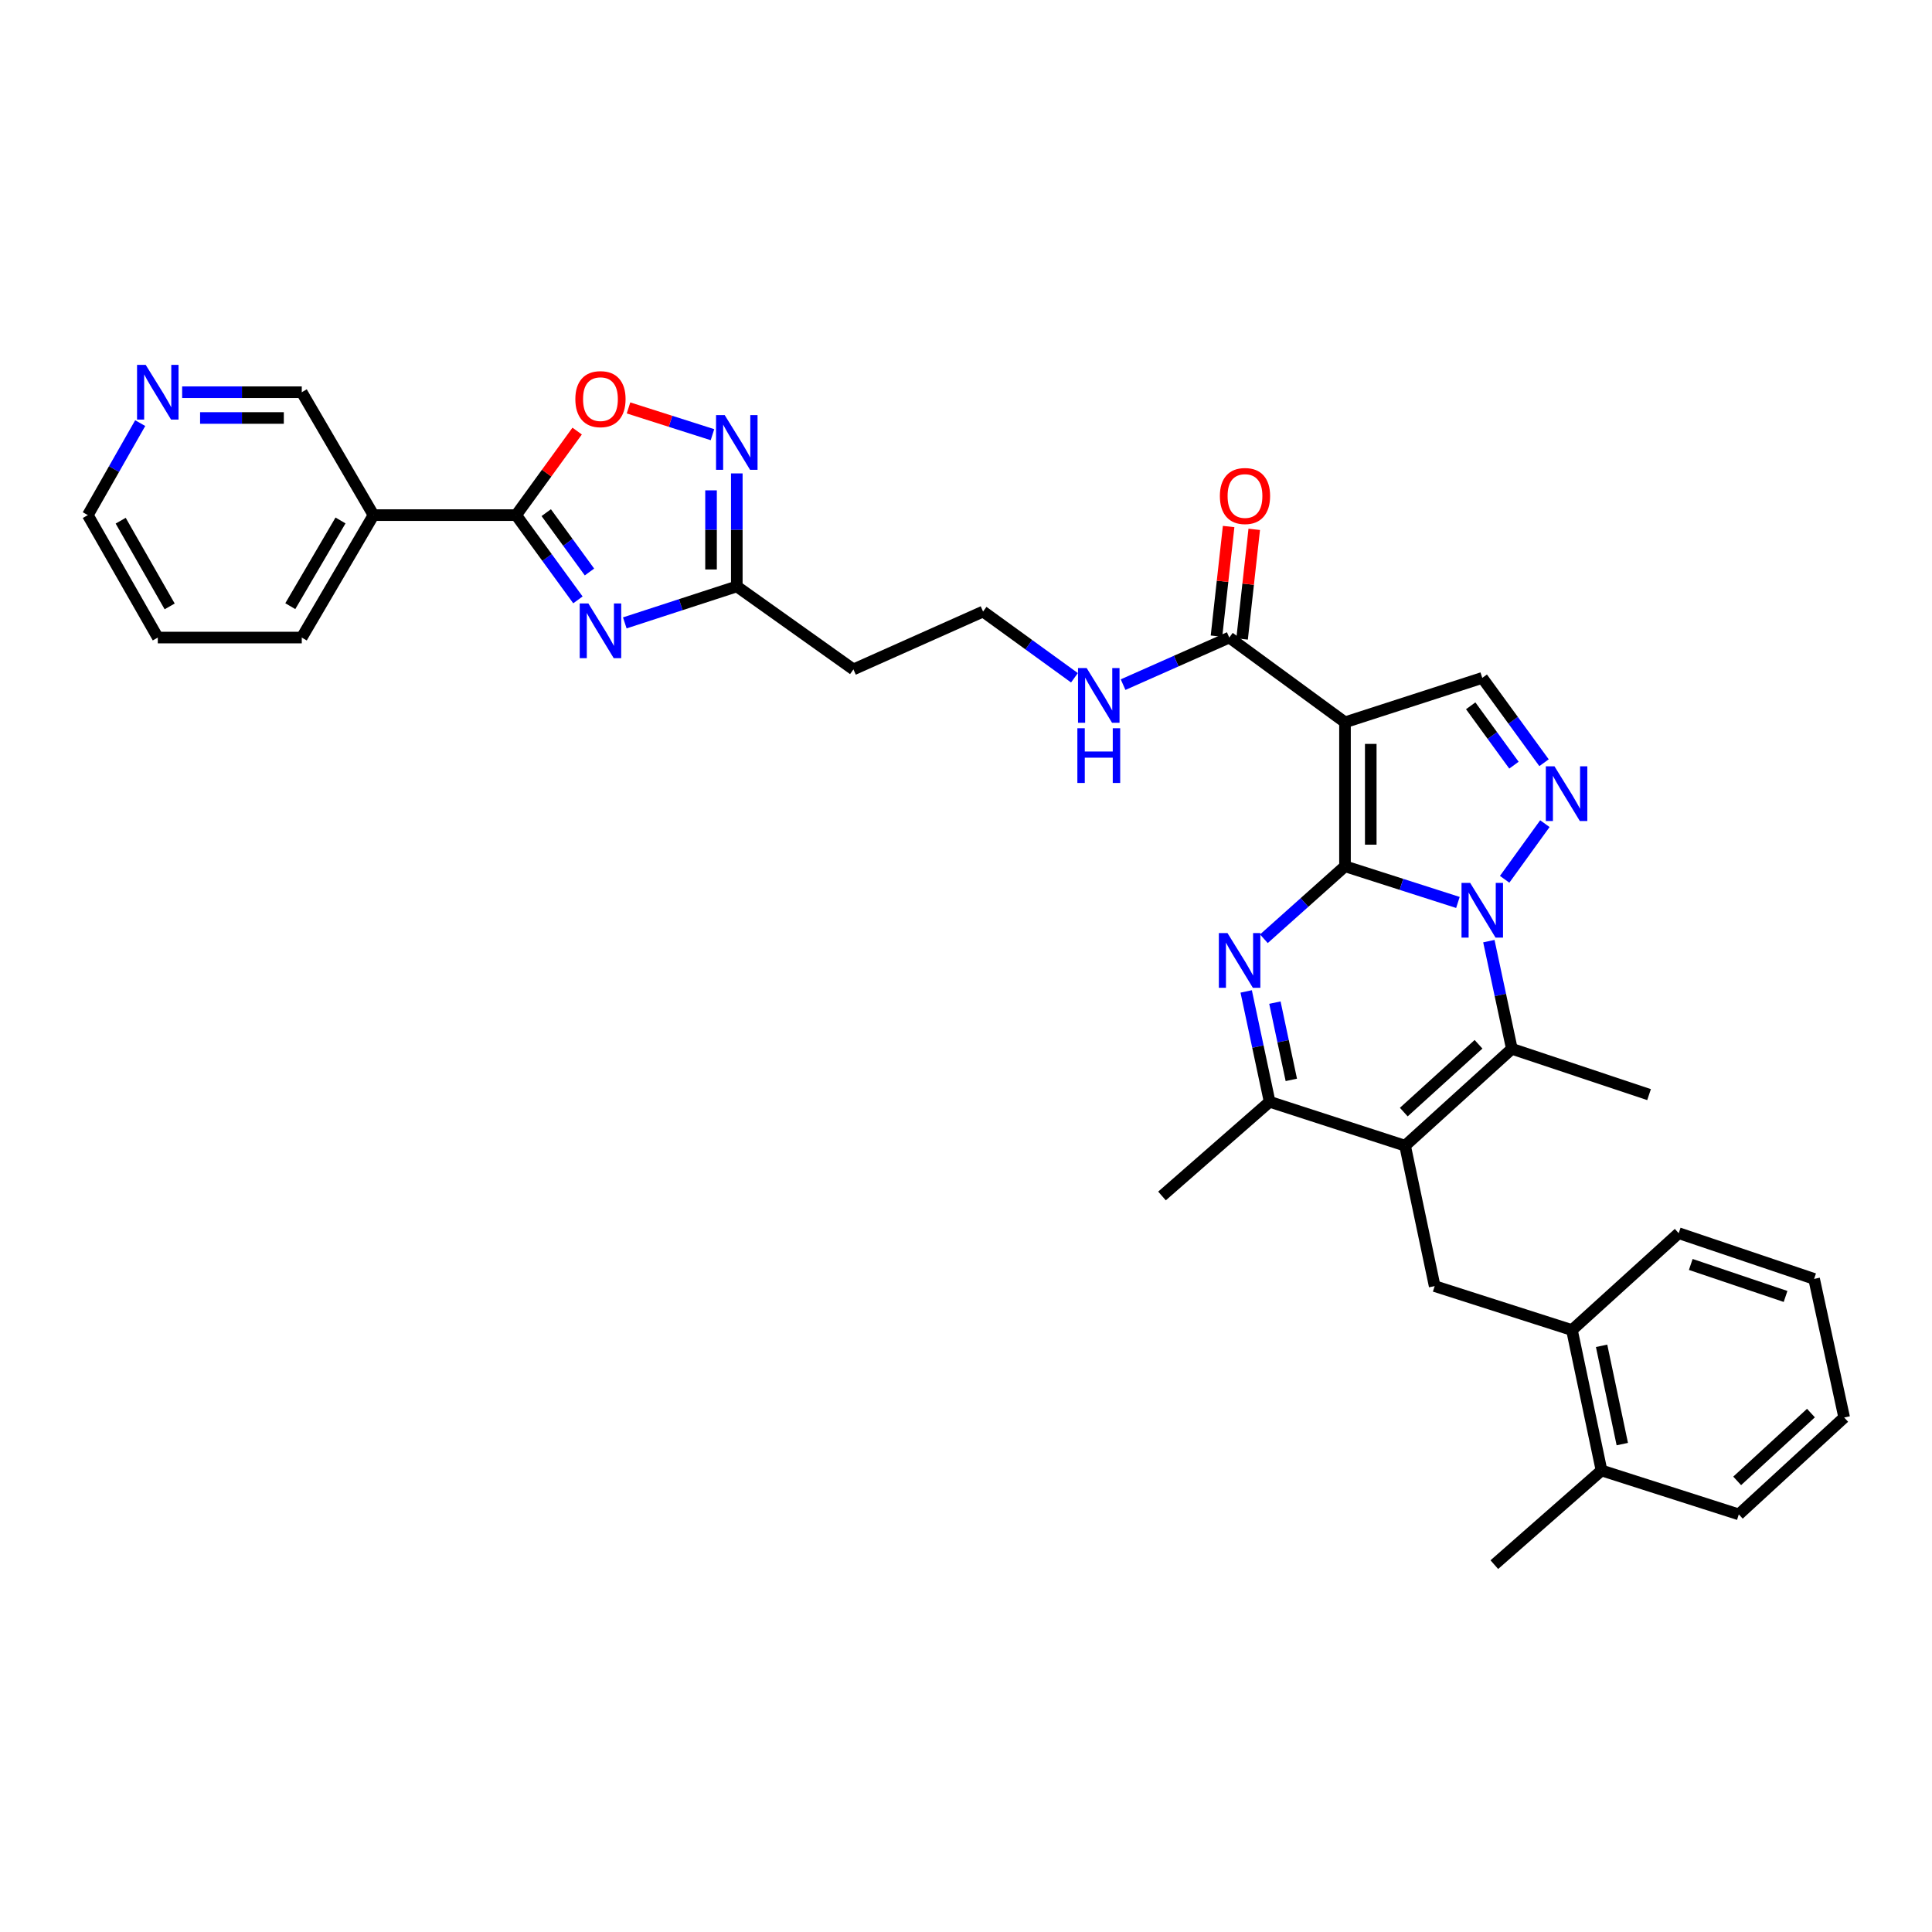 <?xml version='1.0' encoding='iso-8859-1'?>
<svg version='1.1' baseProfile='full'
              xmlns='http://www.w3.org/2000/svg'
                      xmlns:rdkit='http://www.rdkit.org/xml'
                      xmlns:xlink='http://www.w3.org/1999/xlink'
                  xml:space='preserve'
width='1000px' height='1000px' viewBox='0 0 1000 1000'>
<!-- END OF HEADER -->
<rect style='opacity:1.0;fill:#FFFFFF;stroke:none' width='1000' height='1000' x='0' y='0'> </rect>
<path class='bond-0' d='M 696.167,448.382 L 725.389,457.743' style='fill:none;fill-rule:evenodd;stroke:#000000;stroke-width:6px;stroke-linecap:butt;stroke-linejoin:miter;stroke-opacity:1' />
<path class='bond-0' d='M 725.389,457.743 L 754.612,467.104' style='fill:none;fill-rule:evenodd;stroke:#0000FF;stroke-width:6px;stroke-linecap:butt;stroke-linejoin:miter;stroke-opacity:1' />
<path class='bond-1' d='M 696.167,448.382 L 696.167,373.865' style='fill:none;fill-rule:evenodd;stroke:#000000;stroke-width:6px;stroke-linecap:butt;stroke-linejoin:miter;stroke-opacity:1' />
<path class='bond-1' d='M 709.503,437.204 L 709.503,385.043' style='fill:none;fill-rule:evenodd;stroke:#000000;stroke-width:6px;stroke-linecap:butt;stroke-linejoin:miter;stroke-opacity:1' />
<path class='bond-2' d='M 696.167,448.382 L 675.177,467.14' style='fill:none;fill-rule:evenodd;stroke:#000000;stroke-width:6px;stroke-linecap:butt;stroke-linejoin:miter;stroke-opacity:1' />
<path class='bond-2' d='M 675.177,467.14 L 654.186,485.899' style='fill:none;fill-rule:evenodd;stroke:#0000FF;stroke-width:6px;stroke-linecap:butt;stroke-linejoin:miter;stroke-opacity:1' />
<path class='bond-4' d='M 770.631,487.135 L 776.581,515.004' style='fill:none;fill-rule:evenodd;stroke:#0000FF;stroke-width:6px;stroke-linecap:butt;stroke-linejoin:miter;stroke-opacity:1' />
<path class='bond-4' d='M 776.581,515.004 L 782.53,542.872' style='fill:none;fill-rule:evenodd;stroke:#000000;stroke-width:6px;stroke-linecap:butt;stroke-linejoin:miter;stroke-opacity:1' />
<path class='bond-5' d='M 778.803,455.12 L 799.625,426.325' style='fill:none;fill-rule:evenodd;stroke:#0000FF;stroke-width:6px;stroke-linecap:butt;stroke-linejoin:miter;stroke-opacity:1' />
<path class='bond-9' d='M 696.167,373.865 L 767.217,350.883' style='fill:none;fill-rule:evenodd;stroke:#000000;stroke-width:6px;stroke-linecap:butt;stroke-linejoin:miter;stroke-opacity:1' />
<path class='bond-14' d='M 696.167,373.865 L 636.275,329.998' style='fill:none;fill-rule:evenodd;stroke:#000000;stroke-width:6px;stroke-linecap:butt;stroke-linejoin:miter;stroke-opacity:1' />
<path class='bond-8' d='M 645.023,513.161 L 651.092,541.723' style='fill:none;fill-rule:evenodd;stroke:#0000FF;stroke-width:6px;stroke-linecap:butt;stroke-linejoin:miter;stroke-opacity:1' />
<path class='bond-8' d='M 651.092,541.723 L 657.161,570.284' style='fill:none;fill-rule:evenodd;stroke:#000000;stroke-width:6px;stroke-linecap:butt;stroke-linejoin:miter;stroke-opacity:1' />
<path class='bond-8' d='M 659.888,518.958 L 664.136,538.951' style='fill:none;fill-rule:evenodd;stroke:#0000FF;stroke-width:6px;stroke-linecap:butt;stroke-linejoin:miter;stroke-opacity:1' />
<path class='bond-8' d='M 664.136,538.951 L 668.384,558.944' style='fill:none;fill-rule:evenodd;stroke:#000000;stroke-width:6px;stroke-linecap:butt;stroke-linejoin:miter;stroke-opacity:1' />
<path class='bond-3' d='M 727.269,593.014 L 657.161,570.284' style='fill:none;fill-rule:evenodd;stroke:#000000;stroke-width:6px;stroke-linecap:butt;stroke-linejoin:miter;stroke-opacity:1' />
<path class='bond-13' d='M 727.269,593.014 L 742.583,665.686' style='fill:none;fill-rule:evenodd;stroke:#000000;stroke-width:6px;stroke-linecap:butt;stroke-linejoin:miter;stroke-opacity:1' />
<path class='bond-35' d='M 727.269,593.014 L 782.53,542.872' style='fill:none;fill-rule:evenodd;stroke:#000000;stroke-width:6px;stroke-linecap:butt;stroke-linejoin:miter;stroke-opacity:1' />
<path class='bond-35' d='M 726.597,575.617 L 765.28,540.518' style='fill:none;fill-rule:evenodd;stroke:#000000;stroke-width:6px;stroke-linecap:butt;stroke-linejoin:miter;stroke-opacity:1' />
<path class='bond-23' d='M 782.53,542.872 L 853.55,566.565' style='fill:none;fill-rule:evenodd;stroke:#000000;stroke-width:6px;stroke-linecap:butt;stroke-linejoin:miter;stroke-opacity:1' />
<path class='bond-34' d='M 799.191,394.785 L 783.204,372.834' style='fill:none;fill-rule:evenodd;stroke:#0000FF;stroke-width:6px;stroke-linecap:butt;stroke-linejoin:miter;stroke-opacity:1' />
<path class='bond-34' d='M 783.204,372.834 L 767.217,350.883' style='fill:none;fill-rule:evenodd;stroke:#000000;stroke-width:6px;stroke-linecap:butt;stroke-linejoin:miter;stroke-opacity:1' />
<path class='bond-34' d='M 783.615,396.05 L 772.424,380.685' style='fill:none;fill-rule:evenodd;stroke:#0000FF;stroke-width:6px;stroke-linecap:butt;stroke-linejoin:miter;stroke-opacity:1' />
<path class='bond-34' d='M 772.424,380.685 L 761.233,365.32' style='fill:none;fill-rule:evenodd;stroke:#000000;stroke-width:6px;stroke-linecap:butt;stroke-linejoin:miter;stroke-opacity:1' />
<path class='bond-6' d='M 323.392,322.407 L 352.378,312.967' style='fill:none;fill-rule:evenodd;stroke:#0000FF;stroke-width:6px;stroke-linecap:butt;stroke-linejoin:miter;stroke-opacity:1' />
<path class='bond-6' d='M 352.378,312.967 L 381.365,303.527' style='fill:none;fill-rule:evenodd;stroke:#000000;stroke-width:6px;stroke-linecap:butt;stroke-linejoin:miter;stroke-opacity:1' />
<path class='bond-7' d='M 299.129,310.496 L 283.144,288.56' style='fill:none;fill-rule:evenodd;stroke:#0000FF;stroke-width:6px;stroke-linecap:butt;stroke-linejoin:miter;stroke-opacity:1' />
<path class='bond-7' d='M 283.144,288.56 L 267.16,266.624' style='fill:none;fill-rule:evenodd;stroke:#000000;stroke-width:6px;stroke-linecap:butt;stroke-linejoin:miter;stroke-opacity:1' />
<path class='bond-7' d='M 305.111,296.062 L 293.922,280.707' style='fill:none;fill-rule:evenodd;stroke:#0000FF;stroke-width:6px;stroke-linecap:butt;stroke-linejoin:miter;stroke-opacity:1' />
<path class='bond-7' d='M 293.922,280.707 L 282.733,265.352' style='fill:none;fill-rule:evenodd;stroke:#000000;stroke-width:6px;stroke-linecap:butt;stroke-linejoin:miter;stroke-opacity:1' />
<path class='bond-15' d='M 267.16,266.624 L 193.325,266.624' style='fill:none;fill-rule:evenodd;stroke:#000000;stroke-width:6px;stroke-linecap:butt;stroke-linejoin:miter;stroke-opacity:1' />
<path class='bond-37' d='M 267.16,266.624 L 282.947,244.876' style='fill:none;fill-rule:evenodd;stroke:#000000;stroke-width:6px;stroke-linecap:butt;stroke-linejoin:miter;stroke-opacity:1' />
<path class='bond-37' d='M 282.947,244.876 L 298.734,223.127' style='fill:none;fill-rule:evenodd;stroke:#FF0000;stroke-width:6px;stroke-linecap:butt;stroke-linejoin:miter;stroke-opacity:1' />
<path class='bond-25' d='M 657.161,570.284 L 601.447,619.034' style='fill:none;fill-rule:evenodd;stroke:#000000;stroke-width:6px;stroke-linecap:butt;stroke-linejoin:miter;stroke-opacity:1' />
<path class='bond-10' d='M 381.365,245.033 L 381.365,274.28' style='fill:none;fill-rule:evenodd;stroke:#0000FF;stroke-width:6px;stroke-linecap:butt;stroke-linejoin:miter;stroke-opacity:1' />
<path class='bond-10' d='M 381.365,274.28 L 381.365,303.527' style='fill:none;fill-rule:evenodd;stroke:#000000;stroke-width:6px;stroke-linecap:butt;stroke-linejoin:miter;stroke-opacity:1' />
<path class='bond-10' d='M 368.029,253.807 L 368.029,274.28' style='fill:none;fill-rule:evenodd;stroke:#0000FF;stroke-width:6px;stroke-linecap:butt;stroke-linejoin:miter;stroke-opacity:1' />
<path class='bond-10' d='M 368.029,274.28 L 368.029,294.753' style='fill:none;fill-rule:evenodd;stroke:#000000;stroke-width:6px;stroke-linecap:butt;stroke-linejoin:miter;stroke-opacity:1' />
<path class='bond-12' d='M 368.773,224.996 L 347.046,218.068' style='fill:none;fill-rule:evenodd;stroke:#0000FF;stroke-width:6px;stroke-linecap:butt;stroke-linejoin:miter;stroke-opacity:1' />
<path class='bond-12' d='M 347.046,218.068 L 325.318,211.14' style='fill:none;fill-rule:evenodd;stroke:#FF0000;stroke-width:6px;stroke-linecap:butt;stroke-linejoin:miter;stroke-opacity:1' />
<path class='bond-11' d='M 381.365,303.527 L 441.731,346.483' style='fill:none;fill-rule:evenodd;stroke:#000000;stroke-width:6px;stroke-linecap:butt;stroke-linejoin:miter;stroke-opacity:1' />
<path class='bond-16' d='M 742.583,665.686 L 813.64,688.438' style='fill:none;fill-rule:evenodd;stroke:#000000;stroke-width:6px;stroke-linecap:butt;stroke-linejoin:miter;stroke-opacity:1' />
<path class='bond-18' d='M 642.903,330.733 L 646.046,302.362' style='fill:none;fill-rule:evenodd;stroke:#000000;stroke-width:6px;stroke-linecap:butt;stroke-linejoin:miter;stroke-opacity:1' />
<path class='bond-18' d='M 646.046,302.362 L 649.19,273.992' style='fill:none;fill-rule:evenodd;stroke:#FF0000;stroke-width:6px;stroke-linecap:butt;stroke-linejoin:miter;stroke-opacity:1' />
<path class='bond-18' d='M 629.648,329.264 L 632.792,300.893' style='fill:none;fill-rule:evenodd;stroke:#000000;stroke-width:6px;stroke-linecap:butt;stroke-linejoin:miter;stroke-opacity:1' />
<path class='bond-18' d='M 632.792,300.893 L 635.936,272.523' style='fill:none;fill-rule:evenodd;stroke:#FF0000;stroke-width:6px;stroke-linecap:butt;stroke-linejoin:miter;stroke-opacity:1' />
<path class='bond-20' d='M 636.275,329.998 L 608.793,342.181' style='fill:none;fill-rule:evenodd;stroke:#000000;stroke-width:6px;stroke-linecap:butt;stroke-linejoin:miter;stroke-opacity:1' />
<path class='bond-20' d='M 608.793,342.181 L 581.31,354.364' style='fill:none;fill-rule:evenodd;stroke:#0000FF;stroke-width:6px;stroke-linecap:butt;stroke-linejoin:miter;stroke-opacity:1' />
<path class='bond-24' d='M 193.325,266.624 L 156.192,203.013' style='fill:none;fill-rule:evenodd;stroke:#000000;stroke-width:6px;stroke-linecap:butt;stroke-linejoin:miter;stroke-opacity:1' />
<path class='bond-26' d='M 193.325,266.624 L 156.192,329.998' style='fill:none;fill-rule:evenodd;stroke:#000000;stroke-width:6px;stroke-linecap:butt;stroke-linejoin:miter;stroke-opacity:1' />
<path class='bond-26' d='M 176.249,269.389 L 150.256,313.751' style='fill:none;fill-rule:evenodd;stroke:#000000;stroke-width:6px;stroke-linecap:butt;stroke-linejoin:miter;stroke-opacity:1' />
<path class='bond-21' d='M 813.64,688.438 L 828.946,761.11' style='fill:none;fill-rule:evenodd;stroke:#000000;stroke-width:6px;stroke-linecap:butt;stroke-linejoin:miter;stroke-opacity:1' />
<path class='bond-21' d='M 828.985,696.591 L 839.699,747.461' style='fill:none;fill-rule:evenodd;stroke:#000000;stroke-width:6px;stroke-linecap:butt;stroke-linejoin:miter;stroke-opacity:1' />
<path class='bond-27' d='M 813.64,688.438 L 868.894,638.296' style='fill:none;fill-rule:evenodd;stroke:#000000;stroke-width:6px;stroke-linecap:butt;stroke-linejoin:miter;stroke-opacity:1' />
<path class='bond-17' d='M 441.731,346.483 L 508.839,316.537' style='fill:none;fill-rule:evenodd;stroke:#000000;stroke-width:6px;stroke-linecap:butt;stroke-linejoin:miter;stroke-opacity:1' />
<path class='bond-19' d='M 94.279,203.013 L 125.235,203.013' style='fill:none;fill-rule:evenodd;stroke:#0000FF;stroke-width:6px;stroke-linecap:butt;stroke-linejoin:miter;stroke-opacity:1' />
<path class='bond-19' d='M 125.235,203.013 L 156.192,203.013' style='fill:none;fill-rule:evenodd;stroke:#000000;stroke-width:6px;stroke-linecap:butt;stroke-linejoin:miter;stroke-opacity:1' />
<path class='bond-19' d='M 103.566,216.349 L 125.235,216.349' style='fill:none;fill-rule:evenodd;stroke:#0000FF;stroke-width:6px;stroke-linecap:butt;stroke-linejoin:miter;stroke-opacity:1' />
<path class='bond-19' d='M 125.235,216.349 L 146.905,216.349' style='fill:none;fill-rule:evenodd;stroke:#000000;stroke-width:6px;stroke-linecap:butt;stroke-linejoin:miter;stroke-opacity:1' />
<path class='bond-38' d='M 72.571,219.003 L 59.013,242.814' style='fill:none;fill-rule:evenodd;stroke:#0000FF;stroke-width:6px;stroke-linecap:butt;stroke-linejoin:miter;stroke-opacity:1' />
<path class='bond-38' d='M 59.013,242.814 L 45.455,266.624' style='fill:none;fill-rule:evenodd;stroke:#000000;stroke-width:6px;stroke-linecap:butt;stroke-linejoin:miter;stroke-opacity:1' />
<path class='bond-22' d='M 556.134,350.819 L 532.486,333.678' style='fill:none;fill-rule:evenodd;stroke:#0000FF;stroke-width:6px;stroke-linecap:butt;stroke-linejoin:miter;stroke-opacity:1' />
<path class='bond-22' d='M 532.486,333.678 L 508.839,316.537' style='fill:none;fill-rule:evenodd;stroke:#000000;stroke-width:6px;stroke-linecap:butt;stroke-linejoin:miter;stroke-opacity:1' />
<path class='bond-29' d='M 828.946,761.11 L 773.462,809.859' style='fill:none;fill-rule:evenodd;stroke:#000000;stroke-width:6px;stroke-linecap:butt;stroke-linejoin:miter;stroke-opacity:1' />
<path class='bond-30' d='M 828.946,761.11 L 900.003,783.84' style='fill:none;fill-rule:evenodd;stroke:#000000;stroke-width:6px;stroke-linecap:butt;stroke-linejoin:miter;stroke-opacity:1' />
<path class='bond-31' d='M 156.192,329.998 L 81.676,329.998' style='fill:none;fill-rule:evenodd;stroke:#000000;stroke-width:6px;stroke-linecap:butt;stroke-linejoin:miter;stroke-opacity:1' />
<path class='bond-32' d='M 868.894,638.296 L 938.98,661.96' style='fill:none;fill-rule:evenodd;stroke:#000000;stroke-width:6px;stroke-linecap:butt;stroke-linejoin:miter;stroke-opacity:1' />
<path class='bond-32' d='M 875.141,654.481 L 924.201,671.045' style='fill:none;fill-rule:evenodd;stroke:#000000;stroke-width:6px;stroke-linecap:butt;stroke-linejoin:miter;stroke-opacity:1' />
<path class='bond-28' d='M 45.455,266.624 L 81.676,329.998' style='fill:none;fill-rule:evenodd;stroke:#000000;stroke-width:6px;stroke-linecap:butt;stroke-linejoin:miter;stroke-opacity:1' />
<path class='bond-28' d='M 62.466,269.513 L 87.82,313.875' style='fill:none;fill-rule:evenodd;stroke:#000000;stroke-width:6px;stroke-linecap:butt;stroke-linejoin:miter;stroke-opacity:1' />
<path class='bond-36' d='M 900.003,783.84 L 954.545,733.698' style='fill:none;fill-rule:evenodd;stroke:#000000;stroke-width:6px;stroke-linecap:butt;stroke-linejoin:miter;stroke-opacity:1' />
<path class='bond-36' d='M 899.159,766.501 L 937.339,731.402' style='fill:none;fill-rule:evenodd;stroke:#000000;stroke-width:6px;stroke-linecap:butt;stroke-linejoin:miter;stroke-opacity:1' />
<path class='bond-33' d='M 938.98,661.96 L 954.545,733.698' style='fill:none;fill-rule:evenodd;stroke:#000000;stroke-width:6px;stroke-linecap:butt;stroke-linejoin:miter;stroke-opacity:1' />
<path  class='atom-1' d='M 760.957 456.981
L 770.237 471.981
Q 771.157 473.461, 772.637 476.141
Q 774.117 478.821, 774.197 478.981
L 774.197 456.981
L 777.957 456.981
L 777.957 485.301
L 774.077 485.301
L 764.117 468.901
Q 762.957 466.981, 761.717 464.781
Q 760.517 462.581, 760.157 461.901
L 760.157 485.301
L 756.477 485.301
L 756.477 456.981
L 760.957 456.981
' fill='#0000FF'/>
<path  class='atom-3' d='M 635.357 482.971
L 644.637 497.971
Q 645.557 499.451, 647.037 502.131
Q 648.517 504.811, 648.597 504.971
L 648.597 482.971
L 652.357 482.971
L 652.357 511.291
L 648.477 511.291
L 638.517 494.891
Q 637.357 492.971, 636.117 490.771
Q 634.917 488.571, 634.557 487.891
L 634.557 511.291
L 630.877 511.291
L 630.877 482.971
L 635.357 482.971
' fill='#0000FF'/>
<path  class='atom-6' d='M 804.594 396.638
L 813.874 411.638
Q 814.794 413.118, 816.274 415.798
Q 817.754 418.478, 817.834 418.638
L 817.834 396.638
L 821.594 396.638
L 821.594 424.958
L 817.714 424.958
L 807.754 408.558
Q 806.594 406.638, 805.354 404.438
Q 804.154 402.238, 803.794 401.558
L 803.794 424.958
L 800.114 424.958
L 800.114 396.638
L 804.594 396.638
' fill='#0000FF'/>
<path  class='atom-7' d='M 304.537 312.349
L 313.817 327.349
Q 314.737 328.829, 316.217 331.509
Q 317.697 334.189, 317.777 334.349
L 317.777 312.349
L 321.537 312.349
L 321.537 340.669
L 317.657 340.669
L 307.697 324.269
Q 306.537 322.349, 305.297 320.149
Q 304.097 317.949, 303.737 317.269
L 303.737 340.669
L 300.057 340.669
L 300.057 312.349
L 304.537 312.349
' fill='#0000FF'/>
<path  class='atom-11' d='M 375.105 214.85
L 384.385 229.85
Q 385.305 231.33, 386.785 234.01
Q 388.265 236.69, 388.345 236.85
L 388.345 214.85
L 392.105 214.85
L 392.105 243.17
L 388.225 243.17
L 378.265 226.77
Q 377.105 224.85, 375.865 222.65
Q 374.665 220.45, 374.305 219.77
L 374.305 243.17
L 370.625 243.17
L 370.625 214.85
L 375.105 214.85
' fill='#0000FF'/>
<path  class='atom-13' d='M 297.797 206.59
Q 297.797 199.79, 301.157 195.99
Q 304.517 192.19, 310.797 192.19
Q 317.077 192.19, 320.437 195.99
Q 323.797 199.79, 323.797 206.59
Q 323.797 213.47, 320.397 217.39
Q 316.997 221.27, 310.797 221.27
Q 304.557 221.27, 301.157 217.39
Q 297.797 213.51, 297.797 206.59
M 310.797 218.07
Q 315.117 218.07, 317.437 215.19
Q 319.797 212.27, 319.797 206.59
Q 319.797 201.03, 317.437 198.23
Q 315.117 195.39, 310.797 195.39
Q 306.477 195.39, 304.117 198.19
Q 301.797 200.99, 301.797 206.59
Q 301.797 212.31, 304.117 215.19
Q 306.477 218.07, 310.797 218.07
' fill='#FF0000'/>
<path  class='atom-19' d='M 631.403 256.732
Q 631.403 249.932, 634.763 246.132
Q 638.123 242.332, 644.403 242.332
Q 650.683 242.332, 654.043 246.132
Q 657.403 249.932, 657.403 256.732
Q 657.403 263.612, 654.003 267.532
Q 650.603 271.412, 644.403 271.412
Q 638.163 271.412, 634.763 267.532
Q 631.403 263.652, 631.403 256.732
M 644.403 268.212
Q 648.723 268.212, 651.043 265.332
Q 653.403 262.412, 653.403 256.732
Q 653.403 251.172, 651.043 248.372
Q 648.723 245.532, 644.403 245.532
Q 640.083 245.532, 637.723 248.332
Q 635.403 251.132, 635.403 256.732
Q 635.403 262.452, 637.723 265.332
Q 640.083 268.212, 644.403 268.212
' fill='#FF0000'/>
<path  class='atom-20' d='M 75.416 188.853
L 84.696 203.853
Q 85.616 205.333, 87.096 208.013
Q 88.576 210.693, 88.656 210.853
L 88.656 188.853
L 92.416 188.853
L 92.416 217.173
L 88.536 217.173
L 78.576 200.773
Q 77.416 198.853, 76.176 196.653
Q 74.976 194.453, 74.616 193.773
L 74.616 217.173
L 70.936 217.173
L 70.936 188.853
L 75.416 188.853
' fill='#0000FF'/>
<path  class='atom-21' d='M 562.463 345.784
L 571.743 360.784
Q 572.663 362.264, 574.143 364.944
Q 575.623 367.624, 575.703 367.784
L 575.703 345.784
L 579.463 345.784
L 579.463 374.104
L 575.583 374.104
L 565.623 357.704
Q 564.463 355.784, 563.223 353.584
Q 562.023 351.384, 561.663 350.704
L 561.663 374.104
L 557.983 374.104
L 557.983 345.784
L 562.463 345.784
' fill='#0000FF'/>
<path  class='atom-21' d='M 557.643 376.936
L 561.483 376.936
L 561.483 388.976
L 575.963 388.976
L 575.963 376.936
L 579.803 376.936
L 579.803 405.256
L 575.963 405.256
L 575.963 392.176
L 561.483 392.176
L 561.483 405.256
L 557.643 405.256
L 557.643 376.936
' fill='#0000FF'/>
</svg>
